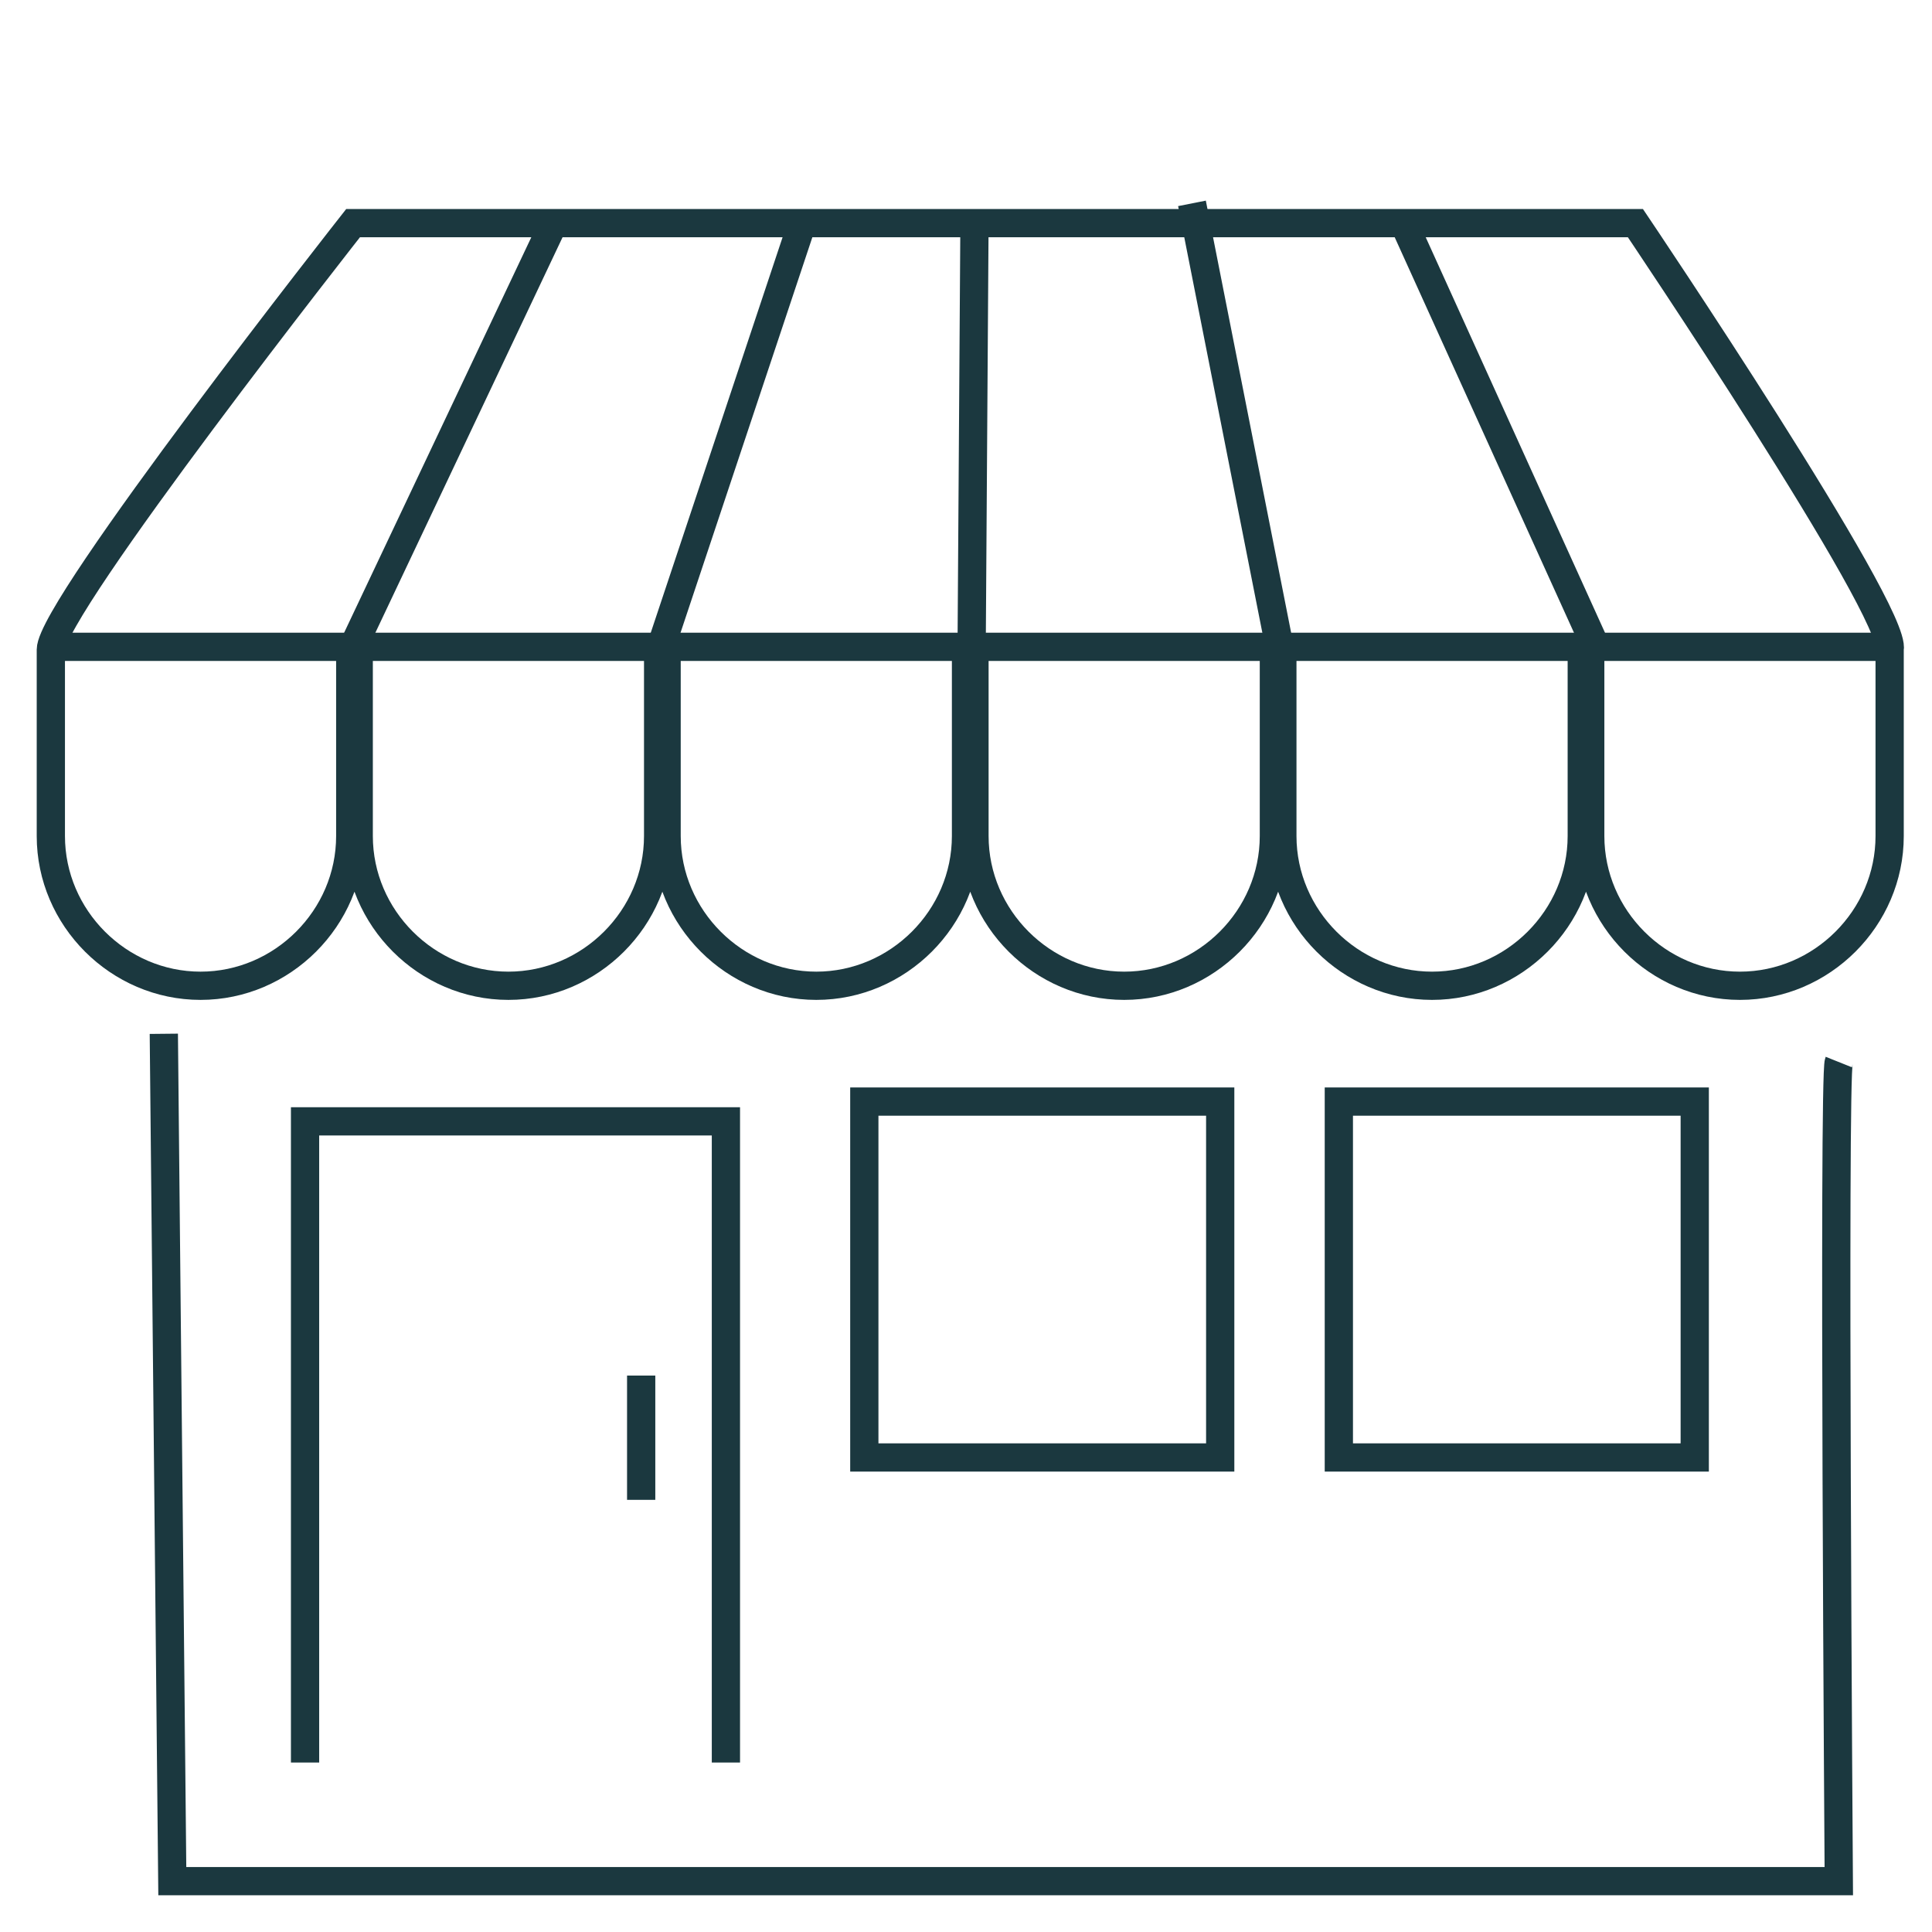 <?xml version="1.0" encoding="utf-8"?>
<!-- Generator: Adobe Illustrator 26.0.0, SVG Export Plug-In . SVG Version: 6.00 Build 0)  -->
<svg version="1.1" xmlns="http://www.w3.org/2000/svg" xmlns:xlink="http://www.w3.org/1999/xlink" x="0px" y="0px"
	 viewBox="0 0 68.4 68.4" style="enable-background:new 0 0 68.4 68.4;" xml:space="preserve">
<style type="text/css">
	.st0{display:none;}
	.st1{display:inline;fill:none;stroke:#1B383F;stroke-miterlimit:10;}
	.st2{display:inline;fill:#1B383F;}
	.st3{fill:none;stroke:#1B383F;stroke-miterlimit:10;}
</style>
<g id="Layer_1" class="st0">
	<line class="st1" x1="8.2" y1="66.8" x2="60.2" y2="66.8"/>
	<polyline class="st1" points="11.8,64.3 11.8,12.9 39.4,12.9 39.4,64.9 	"/>
	<polyline class="st1" points="41.2,23.9 55.3,23.9 55.3,63.7 	"/>
	<rect x="16.4" y="17.5" class="st1" width="6.7" height="6.7"/>
	<rect x="27.4" y="17.5" class="st1" width="6.7" height="6.7"/>
	<rect x="44" y="27.9" class="st1" width="6.7" height="6.7"/>
	<rect x="44" y="38.3" class="st1" width="6.7" height="6.7"/>
	<rect x="44" y="49.3" class="st1" width="6.7" height="6.7"/>
	<rect x="15.8" y="27.3" class="st1" width="6.7" height="6.7"/>
	<rect x="26.8" y="27.3" class="st1" width="6.7" height="6.7"/>
	<rect x="15.8" y="38.3" class="st1" width="6.7" height="6.7"/>
	<rect x="15.8" y="48.7" class="st1" width="6.7" height="6.7"/>
	<rect x="26.8" y="38.3" class="st1" width="6.7" height="6.7"/>
	<polyline class="st1" points="27.4,64.6 27.4,49.9 34.2,49.9 34.2,64.6 	"/>
</g>
<g id="Layer_2" class="st0">
	<line class="st1" x1="25.3" y1="30.9" x2="32.9" y2="30.9"/>
	<path class="st1" d="M45.5,26.8c0,0,3.5-2.3,4.7,2.9c1.2,5.3,5.3,23.5,5.3,23.5"/>
	<polygon class="st1" points="50.2,35 30.2,35 17.3,53.2 36.7,53.2 	"/>
	<line class="st1" x1="29" y1="31.3" x2="37" y2="53.3"/>
	<line class="st1" x1="13.8" y1="39.1" x2="13.8" y2="22.7"/>
	<path class="st1" d="M17.9,22.1H9.1c-2.6,0-4.7-2.1-4.7-4.7v-10c0-2.6,2.1-4.7,4.7-4.7h8.8c2.6,0,4.7,2.1,4.7,4.7v10
		C22.6,20,20.5,22.1,17.9,22.1z"/>
	<path class="st1" d="M5.6,59.7H2.5c-0.6,0-1,0.5-1,1v3.2c0,0.6,0.5,1,1,1h6"/>
	<path class="st1" d="M28.7,55.6c-1.1,5.3-5.8,9.3-11.4,9.3c-6.4,0-11.6-5.2-11.6-11.6s5.2-11.6,11.6-11.6c0.8,0,1.6,0.1,2.3,0.2"/>
	<path class="st1" d="M25,44.5c1.7,1.5,3,3.6,3.6,5.9"/>
	<path class="st1" d="M54.1,42.5c0.5-0.1,1-0.1,1.5-0.1c6.2,0,11.3,5,11.3,11.3c0,6.2-5,11.3-11.3,11.3c-6.2,0-11.3-5-11.3-11.3
		c0-4.2,2.4-7.9,5.8-9.9"/>
	<path class="st1" d="M50.2,43.8c1.2-0.7,2.6-1.1,4-1.3"/>
	<path class="st2" d="M9.5,18.4V6.6h4.4c0.8,0,1.4,0,1.8,0.1c0.6,0.1,1.1,0.3,1.5,0.6c0.4,0.3,0.7,0.6,0.9,1.1
		c0.2,0.5,0.4,1,0.4,1.6c0,1-0.3,1.9-1,2.5c-0.6,0.7-1.8,1-3.5,1h-3v4.8H9.5z M11,12.2h3c1,0,1.7-0.2,2.1-0.6
		c0.4-0.4,0.6-0.9,0.6-1.6c0-0.5-0.1-0.9-0.4-1.3c-0.2-0.4-0.6-0.6-1-0.7C15.2,8,14.8,8,14.1,8h-3V12.2z"/>
</g>
<g id="Layer_3" class="st0">
	<path class="st1" d="M54.7,42.2H14.1c-1.3,0-2.1-1.4-1.4-2.5l5.8-9.9c0.9-1.4,2.4-2.3,4.1-2.3h23.7c1.5,0,2.8,0.7,3.6,2l6.5,10
		C57,40.6,56.2,42.2,54.7,42.2z"/>
	<path class="st1" d="M60.9,62.2H8.3c-0.9,0-1.6-0.7-1.6-1.6V46.4c0-0.9,0.7-1.6,1.6-1.6h52.5c0.9,0,1.6,0.7,1.6,1.6v14.3
		C62.4,61.5,61.7,62.2,60.9,62.2z"/>
	<path class="st1" d="M42.3,59.1H26.9c-1.3,0-2.3-1-2.3-2.3c0-1.3,1-2.3,2.3-2.3h15.5c1.3,0,2.3,1,2.3,2.3
		C44.6,58.1,43.6,59.1,42.3,59.1z"/>
	<path class="st1" d="M21.1,53.1H9.8V50c0-1.1,1-2,2.1-1.8l7.7,1.2c0.9,0.1,1.5,0.9,1.5,1.8V53.1z"/>
	<path class="st1" d="M48.1,53.1h11.3V50c0-1.1-1-2-2.1-1.8l-7.7,1.2c-0.9,0.1-1.5,0.9-1.5,1.8V53.1z"/>
	<path class="st1" d="M7.2,43.5l9.5-16.1c1.1-1.9,3.1-3,5.3-3h24.4c2.1,0,4.2,1.1,5.3,2.9L62,42.6"/>
	<path class="st1" d="M9.4,39.1H4.2c-1.2,0-2.2,1-2.2,2.2c0,0.8,0.5,1.5,1.2,1.9l2.3,1.2"/>
	<path class="st1" d="M59.8,39.1H65c1.2,0,2.2,1,2.2,2.2c0,0.8-0.5,1.5-1.2,1.9l-2.3,1.2"/>
	<path class="st1" d="M8.1,63.5V65c0,0.6,0.5,1.1,1.1,1.1h5.7c0.6,0,1.1-0.5,1.1-1.1v-1.5"/>
	<path class="st1" d="M53.3,63.5V65c0,0.6,0.5,1.1,1.1,1.1h5.7c0.6,0,1.1-0.5,1.1-1.1v-1.5"/>
</g>
<g id="Layer_4">
	<path class="st3" d="M5.8,36.6l0.3,30h59c0,0-0.2-28.5,0-29"/>
	<path class="st3" d="M57.9,7.9H12.5c0,0-10.7,13.6-10.7,15.1v6.6c0,2.9,2.4,5.3,5.3,5.3c2.9,0,5.3-2.4,5.3-5.3v-6.6h0.3v6.6
		c0,2.9,2.4,5.3,5.3,5.3c2.9,0,5.3-2.4,5.3-5.3v-6.6h0.3v6.6c0,2.9,2.4,5.3,5.3,5.3c2.9,0,5.3-2.4,5.3-5.3v-6.6h0.3v6.6
		c0,2.9,2.4,5.3,5.3,5.3c2.9,0,5.3-2.4,5.3-5.3v-6.6h0.3v6.6c0,2.9,2.4,5.3,5.3,5.3s5.3-2.4,5.3-5.3v-6.6h0.3v6.6
		c0,2.9,2.4,5.3,5.3,5.3c2.9,0,5.3-2.4,5.3-5.3v-6.6C67.2,21.7,57.9,7.9,57.9,7.9z"/>
	<line class="st3" x1="1.8" y1="22.9" x2="67.2" y2="22.9"/>
	<line class="st3" x1="19.6" y1="7.9" x2="12.5" y2="22.9"/>
	<line class="st3" x1="23.4" y1="22.9" x2="28.4" y2="7.9"/>
	<line class="st3" x1="34.4" y1="22.9" x2="34.5" y2="7.9"/>
	<line class="st3" x1="45.3" y1="22.9" x2="42.2" y2="7.2"/>
	<line class="st3" x1="56.5" y1="22.9" x2="49.7" y2="7.9"/>
	<rect x="30.6" y="39" class="st3" width="12.6" height="12.6"/>
	<rect x="47.4" y="39" class="st3" width="12.6" height="12.6"/>
	<polyline class="st3" points="10.8,62.4 10.8,39.7 25.7,39.7 25.7,62.4 	"/>
	<line class="st3" x1="22.7" y1="48.7" x2="22.7" y2="53.1"/>
</g>
</svg>
